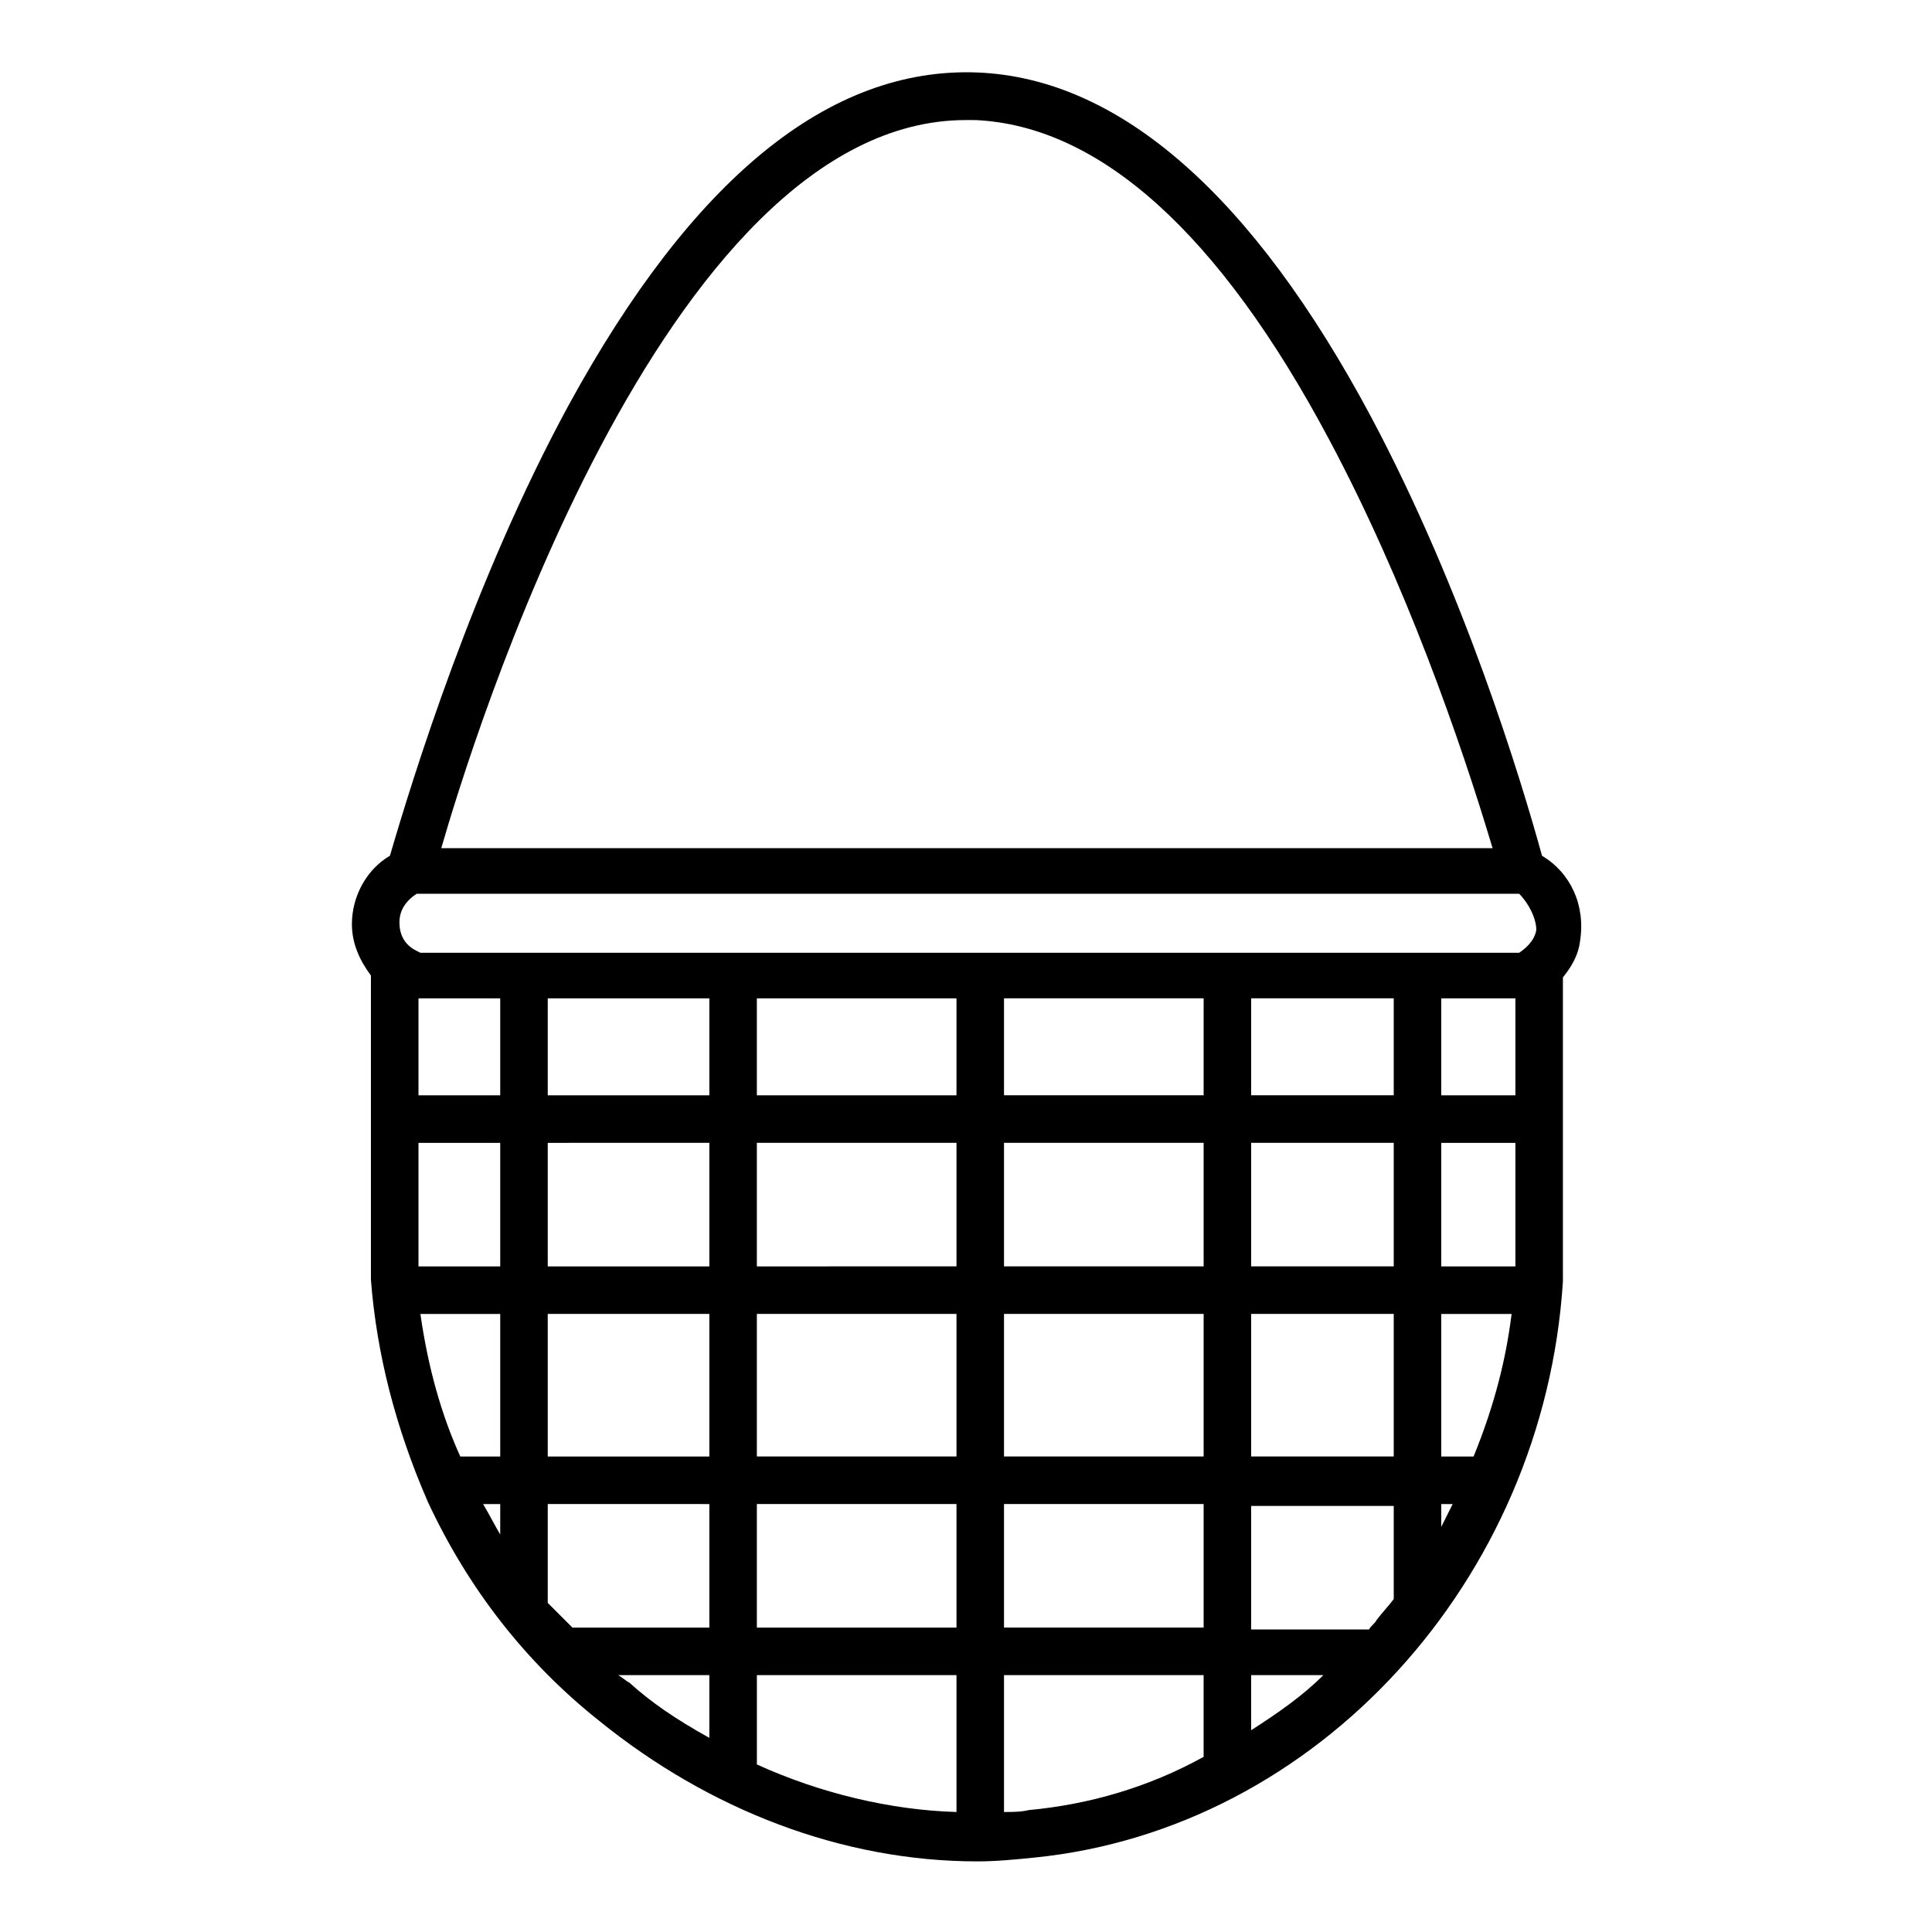 <?xml version="1.0" encoding="UTF-8"?>
<!-- The Best Svg Icon site in the world: iconSvg.co, Visit us! https://iconsvg.co -->
<svg fill="#000000" width="800px" height="800px" version="1.1" viewBox="144 144 512 512" xmlns="http://www.w3.org/2000/svg">
 <path d="m552.65 370.78c-5.543-20.152-20.656-70.031-45.344-116.38-31.234-58.441-66.5-89.68-104.29-91.191-39.297-1.512-75.57 28.215-108.32 88.168-25.191 46.352-41.312 98.746-47.359 119.4-6.047 3.527-10.078 10.578-10.078 18.137 0 5.039 2.016 9.574 5.039 13.602v80.609c1.512 19.648 6.551 39.297 15.113 58.945 10.578 22.672 25.695 42.32 45.344 57.938 29.223 23.68 64.488 37.281 100.26 37.281 5.039 0 10.078-0.504 15.113-1.008 75.066-7.559 135.02-73.555 140.06-152.65v-80.609c2.016-2.519 4.031-5.543 4.535-9.574 1.52-9.57-2.512-18.133-10.07-22.668zm-57.938 217.14c-5.543 5.543-12.09 10.078-19.145 14.609v-14.609zm18.641-45.34v25.191c-1.512 2.016-3.023 3.527-4.535 5.543-0.504 1.008-1.512 1.512-2.016 2.519l-31.234-0.004v-32.746h37.785zm0-50.383v37.785h-37.785v-37.785zm0-45.344v32.746l-37.785 0.004v-32.746zm0-38.289v25.695h-37.785v-25.695zm-96.73 215.13c-2.016 0.504-4.535 0.504-6.551 0.504v-36.273h52.898v21.664c-14.609 8.059-30.227 12.594-46.348 14.105zm46.352-81.113v32.746h-52.902v-32.746zm0-50.383v37.785h-52.902v-37.785zm0-45.344v32.746l-52.902 0.004v-32.746zm0-38.289v25.695h-52.902v-25.695zm-65.496 179.36v36.273c-17.633-0.504-36.273-5.039-52.898-12.594v-23.68zm0-45.34v32.746h-52.902v-32.746zm0-50.383v37.785h-52.902v-37.785zm0-45.344v32.746l-52.902 0.004v-32.746zm0-38.289v25.695h-52.902v-25.695zm-65.496 179.36v16.625c-9.07-5.039-15.617-9.574-21.16-14.609-1.008-0.504-2.016-1.512-3.023-2.016zm0-45.34v32.746h-36.273c-2.016-2.016-4.535-4.535-6.551-6.551v-26.199zm0-50.383v37.785h-42.824v-37.785zm0-45.344v32.746l-42.824 0.004v-32.746zm0-38.289v25.695h-42.824v-25.695zm-55.418 134.02v8.062c-1.512-2.519-3.023-5.543-4.535-8.062zm0-50.383v37.785h-10.578c-5.039-11.082-8.566-23.68-10.578-37.785zm274.57-101.77c-0.504 3.023-3.023 5.039-4.535 6.047h-291.2l-1.008-0.504c-3.023-1.512-4.535-4.031-4.535-7.559 0-3.023 1.512-5.543 4.535-7.559h292.21c2.519 2.519 4.535 6.551 4.535 9.574zm-148.62-214.62c32.746 1.512 64.488 29.727 93.707 84.641 20.152 37.785 34.762 79.602 43.328 108.32l-278.61-0.004c7.559-26.199 58.445-192.96 139.05-192.96zm-125.95 232.76v25.695h-21.664v-25.695zm0 38.289v32.746h-21.664v-32.746zm269.03-38.289v25.695h-19.648v-25.695zm0 38.289v32.746l-19.648 0.004v-32.746zm-1.004 45.344c-1.512 12.09-4.535 24.184-10.078 37.785h-8.566v-37.785zm-15.621 50.383c-1.008 2.016-2.016 4.031-3.023 6.047v-6.047z"/>
</svg>